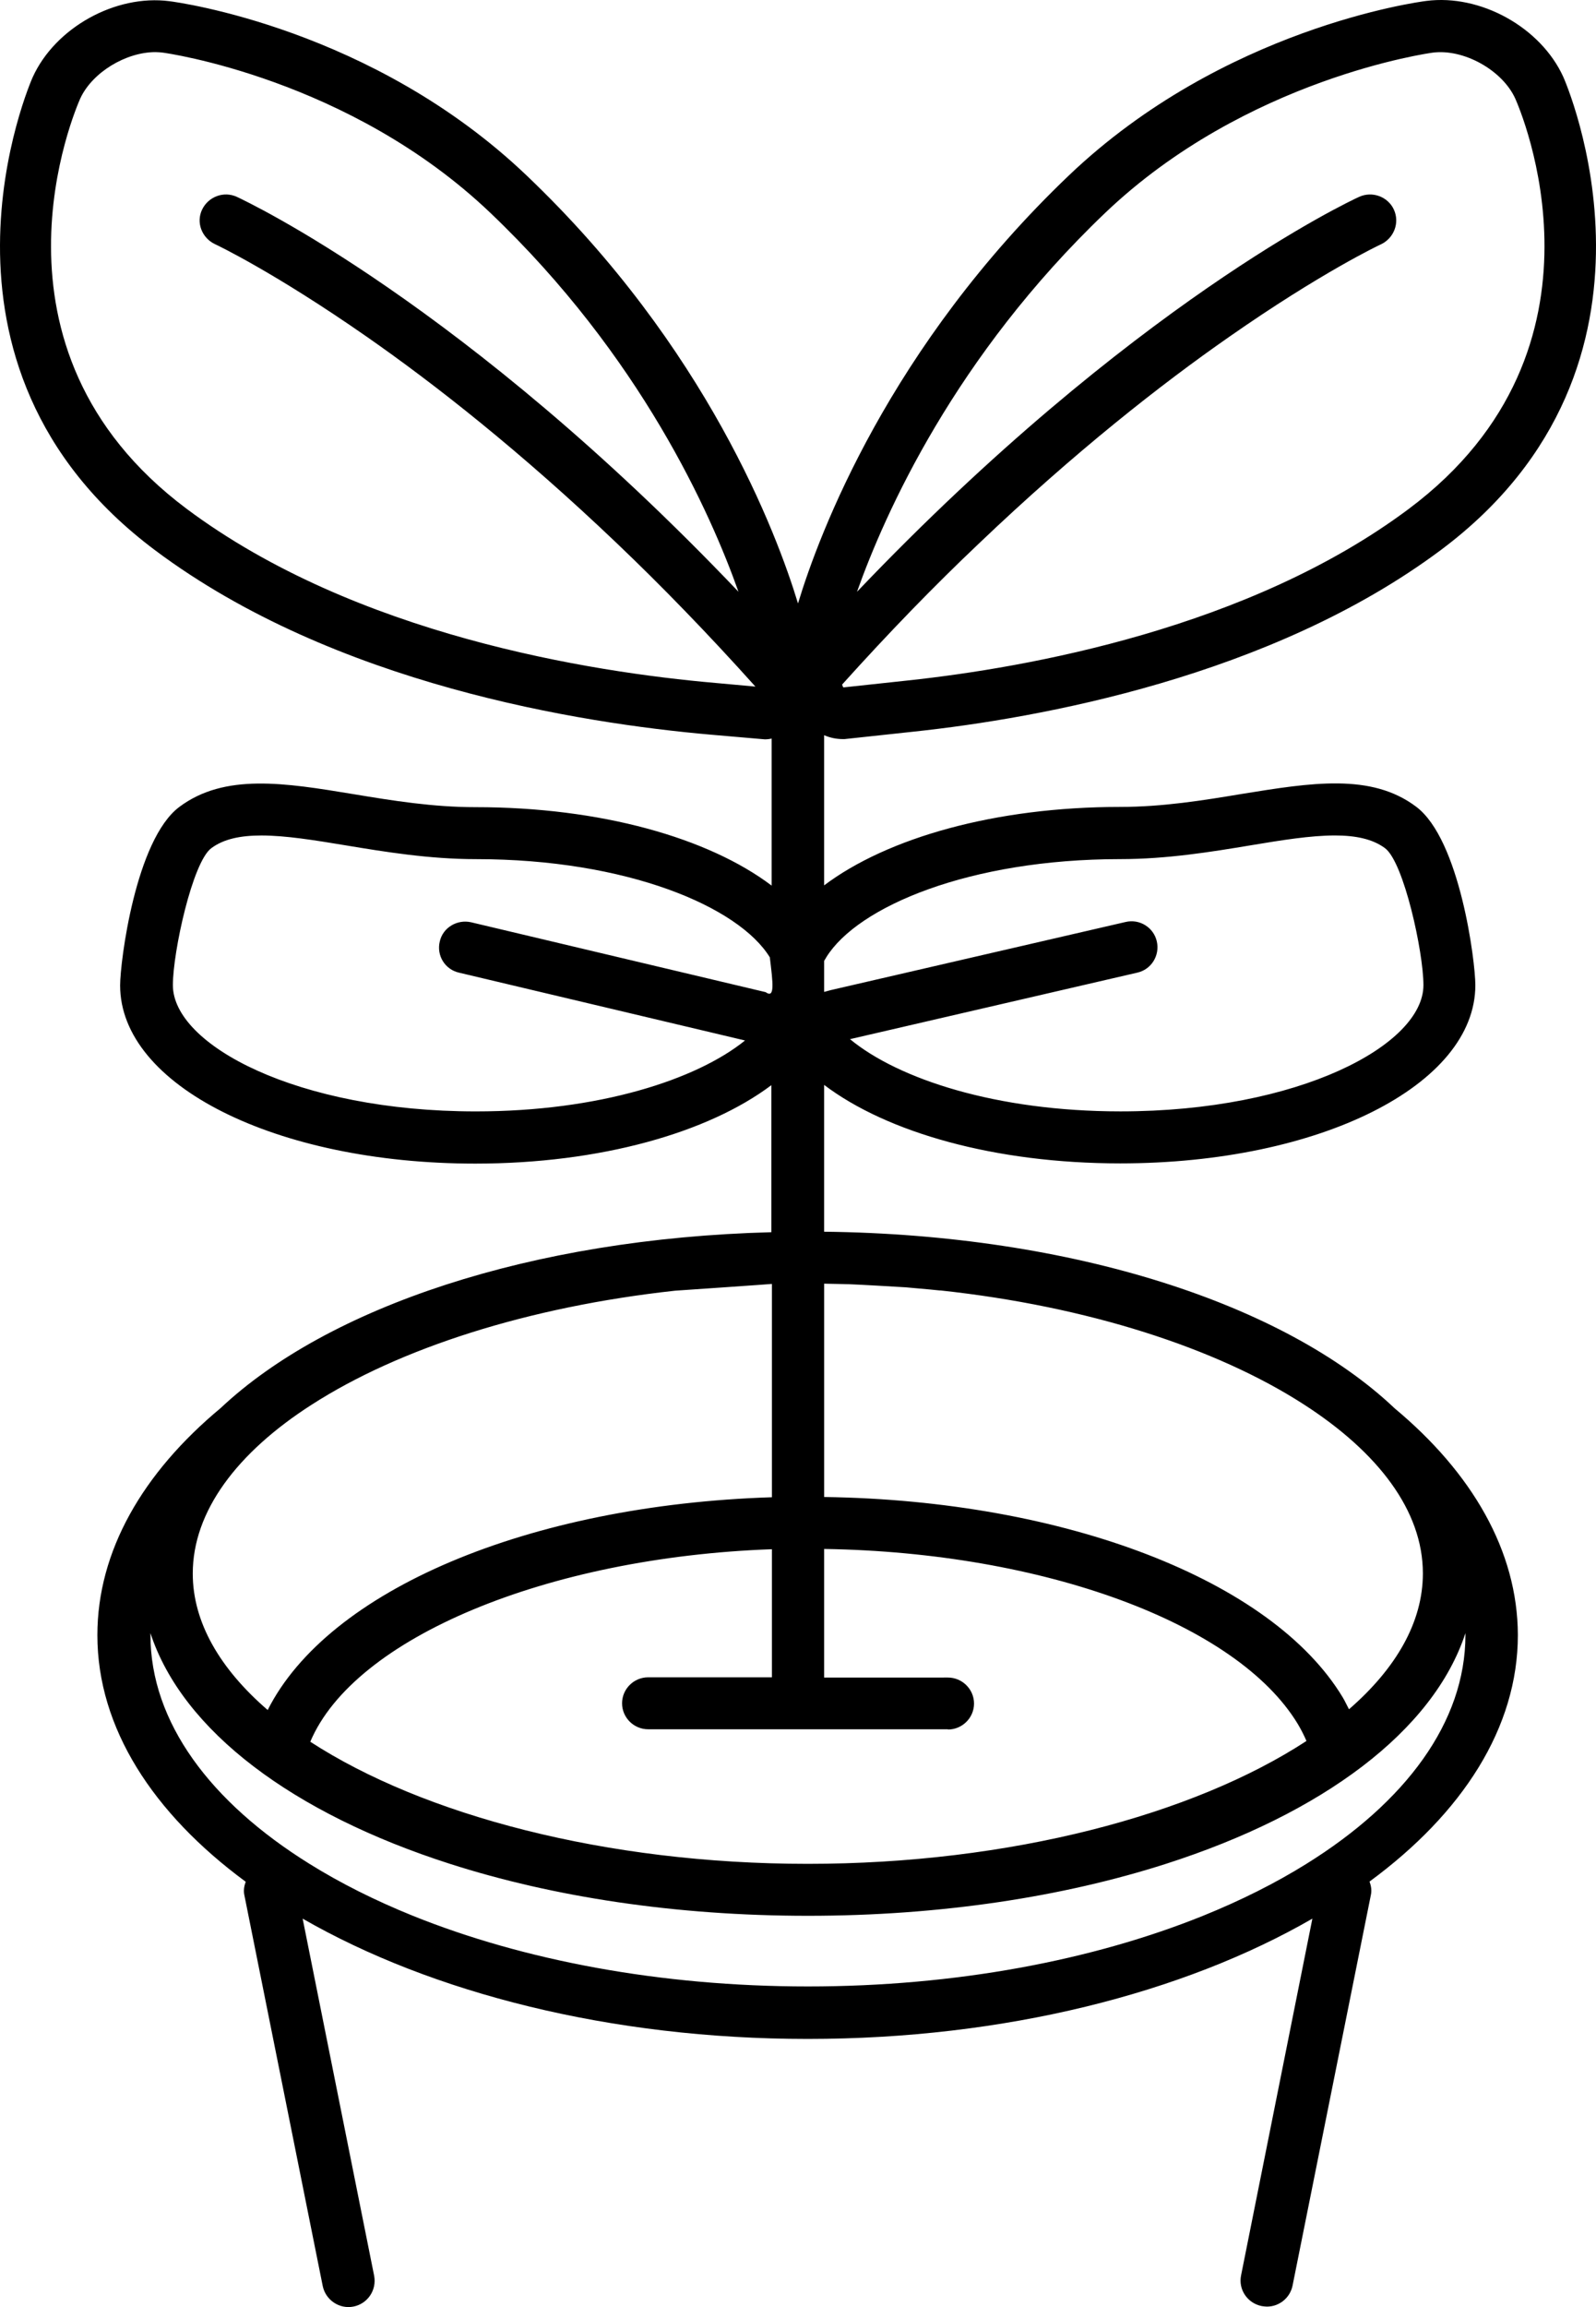 <?xml version="1.0" encoding="UTF-8"?>
<svg xmlns="http://www.w3.org/2000/svg" xmlns:xlink="http://www.w3.org/1999/xlink" width="72px" height="104px" viewBox="0 0 72 104" version="1.1">
  <title>noun-sprout-3960913</title>
  <defs>
    <filter color-interpolation-filters="auto" id="filter-1">
      <feColorMatrix in="SourceGraphic" type="matrix" values="0 0 0 0 0.118 0 0 0 0 0.404 0 0 0 0 0.294 0 0 0 1 0"></feColorMatrix>
    </filter>
  </defs>
  <g id="Page-1" stroke="none" stroke-width="1" fill="none" fill-rule="evenodd">
    <g id="noun-sprout-3960913" transform="translate(-119, -963)" filter="url(#filter-1)">
      <g transform="translate(119, 963)">
        <path d="M62.894,63.465 C57.946,58.792 48.416,55.653 37.178,55.524 L37.178,48.906 C40.029,51.061 44.894,52.444 50.536,52.444 C59.524,52.444 66.557,48.918 66.557,44.409 C66.557,43.343 65.862,37.839 63.883,36.363 C61.857,34.84 59.148,35.285 56.026,35.789 C54.271,36.082 52.445,36.375 50.536,36.375 C44.894,36.375 40.028,37.769 37.178,39.912 L37.178,33.142 C37.449,33.259 37.732,33.318 38.038,33.318 L38.097,33.318 L41.254,32.978 C46.826,32.381 57.322,30.518 64.991,24.802 C76.24,16.405 70.587,3.603 70.527,3.473 C69.514,1.236 66.793,-0.275 64.343,0.042 C63.966,0.089 55.19,1.272 48.228,7.901 C40.111,15.642 36.954,24.052 36,27.203 C35.046,24.053 31.889,15.655 23.76,7.913 C16.81,1.284 8.023,0.101 7.645,0.054 C5.207,-0.263 2.486,1.248 1.473,3.485 C1.414,3.614 -4.241,16.415 7.009,24.814 C15.078,30.846 26.175,32.602 32.065,33.118 L34.503,33.329 C34.609,33.329 34.715,33.317 34.81,33.293 L34.81,39.922 C31.959,37.767 27.094,36.386 21.452,36.386 C19.531,36.386 17.717,36.093 15.95,35.8 C12.829,35.284 10.131,34.851 8.093,36.373 C6.115,37.849 5.419,43.354 5.419,44.42 C5.419,48.929 12.452,52.454 21.44,52.454 C27.083,52.454 31.948,51.06 34.798,48.918 L34.798,55.547 C23.937,55.828 14.784,58.931 9.953,63.475 C6.443,66.392 4.393,69.917 4.393,73.712 C4.393,77.894 6.902,81.746 11.084,84.827 C11.013,85.027 10.978,85.225 11.025,85.436 L14.559,103.051 C14.689,103.684 15.313,104.105 15.949,103.977 C16.585,103.848 16.998,103.239 16.88,102.595 L13.653,86.49 C19.46,89.828 27.53,91.913 36.434,91.913 C45.339,91.913 53.397,89.841 59.205,86.49 L55.988,102.573 C55.858,103.205 56.271,103.826 56.919,103.955 C57.001,103.966 57.072,103.979 57.155,103.979 C57.709,103.979 58.192,103.592 58.309,103.042 L61.843,85.426 C61.89,85.216 61.855,85.016 61.784,84.818 C65.978,81.738 68.475,77.884 68.475,73.703 C68.463,69.907 66.401,66.381 62.891,63.465 L62.894,63.465 Z M62.882,9.448 C62.611,8.862 61.905,8.605 61.315,8.874 C60.868,9.074 51.055,13.688 38.662,26.677 C39.923,23.128 43.08,16.066 49.853,9.601 C56.226,3.523 64.542,2.386 64.625,2.374 C66.038,2.187 67.782,3.171 68.359,4.447 C68.56,4.904 73.272,15.679 63.553,22.941 C56.344,28.33 46.319,30.098 40.982,30.672 L38.049,30.988 C38.025,30.964 38.002,30.906 37.99,30.859 C40.11,28.504 42.171,26.385 44.151,24.511 C48.497,20.365 52.385,17.32 55.447,15.188 C59.606,12.284 62.233,11.042 62.291,11.018 C62.893,10.736 63.152,10.034 62.881,9.448 L62.882,9.448 Z M37.179,43.32 C37.203,43.261 37.25,43.214 37.274,43.156 C38.687,40.871 43.729,38.728 50.538,38.728 C52.646,38.728 54.649,38.401 56.416,38.107 C57.818,37.873 59.125,37.662 60.221,37.662 C61.14,37.662 61.917,37.814 62.483,38.236 C63.331,38.868 64.215,42.92 64.215,44.408 C64.215,47.102 58.608,50.1 50.55,50.1 C44.931,50.1 40.514,48.636 38.346,46.844 L51.304,43.846 C51.94,43.705 52.329,43.073 52.188,42.441 C52.046,41.808 51.41,41.41 50.774,41.563 L37.487,44.631 L37.179,44.714 L37.179,43.32 Z M32.279,30.787 C26.636,30.295 16.034,28.62 8.424,22.94 C-1.294,15.678 3.418,4.903 3.618,4.446 C4.16,3.263 5.68,2.349 7.011,2.349 C7.128,2.349 7.247,2.361 7.353,2.373 C7.435,2.384 15.752,3.521 22.125,9.599 C28.91,16.064 32.055,23.127 33.315,26.676 C20.946,13.687 11.133,9.085 10.685,8.874 C10.096,8.604 9.401,8.862 9.118,9.447 C8.836,10.033 9.107,10.724 9.695,11.005 C9.754,11.029 12.369,12.27 16.539,15.175 C19.602,17.307 23.489,20.353 27.836,24.498 C29.838,26.407 31.935,28.562 34.079,30.951 L32.279,30.787 Z M34.54,44.725 L21.252,41.575 C20.628,41.434 19.98,41.809 19.839,42.442 C19.686,43.074 20.075,43.706 20.711,43.847 L33.61,46.904 C31.418,48.672 27.024,50.101 21.464,50.101 C13.407,50.101 7.799,47.102 7.799,44.409 C7.799,42.91 8.683,38.869 9.531,38.236 C10.096,37.815 10.862,37.663 11.793,37.663 C12.888,37.663 14.184,37.874 15.598,38.108 C17.365,38.401 19.368,38.729 21.476,38.729 C28.285,38.729 33.327,40.872 34.729,43.156 C34.87,44.327 34.964,45.03 34.54,44.725 L34.54,44.725 Z M42.763,77.965 C43.41,77.965 43.941,77.438 43.941,76.794 C43.941,76.15 43.411,75.622 42.763,75.622 L37.179,75.623 L37.179,69.825 C47.074,69.977 55.803,73.175 58.549,77.719 C58.702,77.976 58.832,78.235 58.938,78.481 C53.849,81.806 45.579,84.02 36.438,84.02 C27.332,84.02 19.087,81.819 13.998,78.516 C15.976,73.831 24.682,70.199 34.824,69.837 L34.824,75.611 L29.241,75.611 C28.593,75.611 28.063,76.138 28.063,76.783 C28.063,77.427 28.593,77.954 29.241,77.954 L42.764,77.953 L42.763,77.965 Z M14.056,63.325 C18.002,60.783 23.821,58.909 30.453,58.183 C30.465,58.183 34.741,57.89 34.824,57.878 L34.824,67.494 C23.821,67.845 14.798,71.687 12.076,77.086 C9.932,75.236 8.696,73.139 8.696,70.938 C8.695,68.127 10.697,65.48 14.055,63.325 L14.056,63.325 Z M66.11,73.701 C66.11,77.637 63.401,81.244 58.936,84.02 C57.545,84.887 55.979,85.671 54.271,86.362 C49.3,88.365 43.127,89.547 36.448,89.547 C29.769,89.547 23.596,88.364 18.625,86.362 C16.917,85.671 15.351,84.887 13.961,84.02 C9.496,81.244 6.787,77.637 6.787,73.701 L6.787,73.62 C8.235,78.035 13.242,81.76 20.298,84.02 C24.938,85.508 30.464,86.362 36.448,86.362 C42.432,86.362 47.957,85.507 52.598,84.02 C59.654,81.759 64.661,78.035 66.11,73.62 L66.11,73.701 L66.11,73.701 Z M60.856,77.052 C60.761,76.876 60.679,76.689 60.573,76.513 C57.381,71.219 48.027,67.635 37.18,67.483 L37.18,57.867 C37.427,57.867 38.181,57.891 38.31,57.891 C38.675,57.902 40.501,58.008 40.867,58.031 C40.949,58.043 41.974,58.125 42.386,58.172 L42.433,58.172 C49.053,58.886 54.86,60.76 58.807,63.302 C62.176,65.468 64.19,68.104 64.19,70.927 C64.19,73.127 62.977,75.212 60.857,77.052 L60.856,77.052 Z" id="Shape" fill="#000000" fill-rule="nonzero"></path>
      </g>
    </g>
  </g>
</svg>
